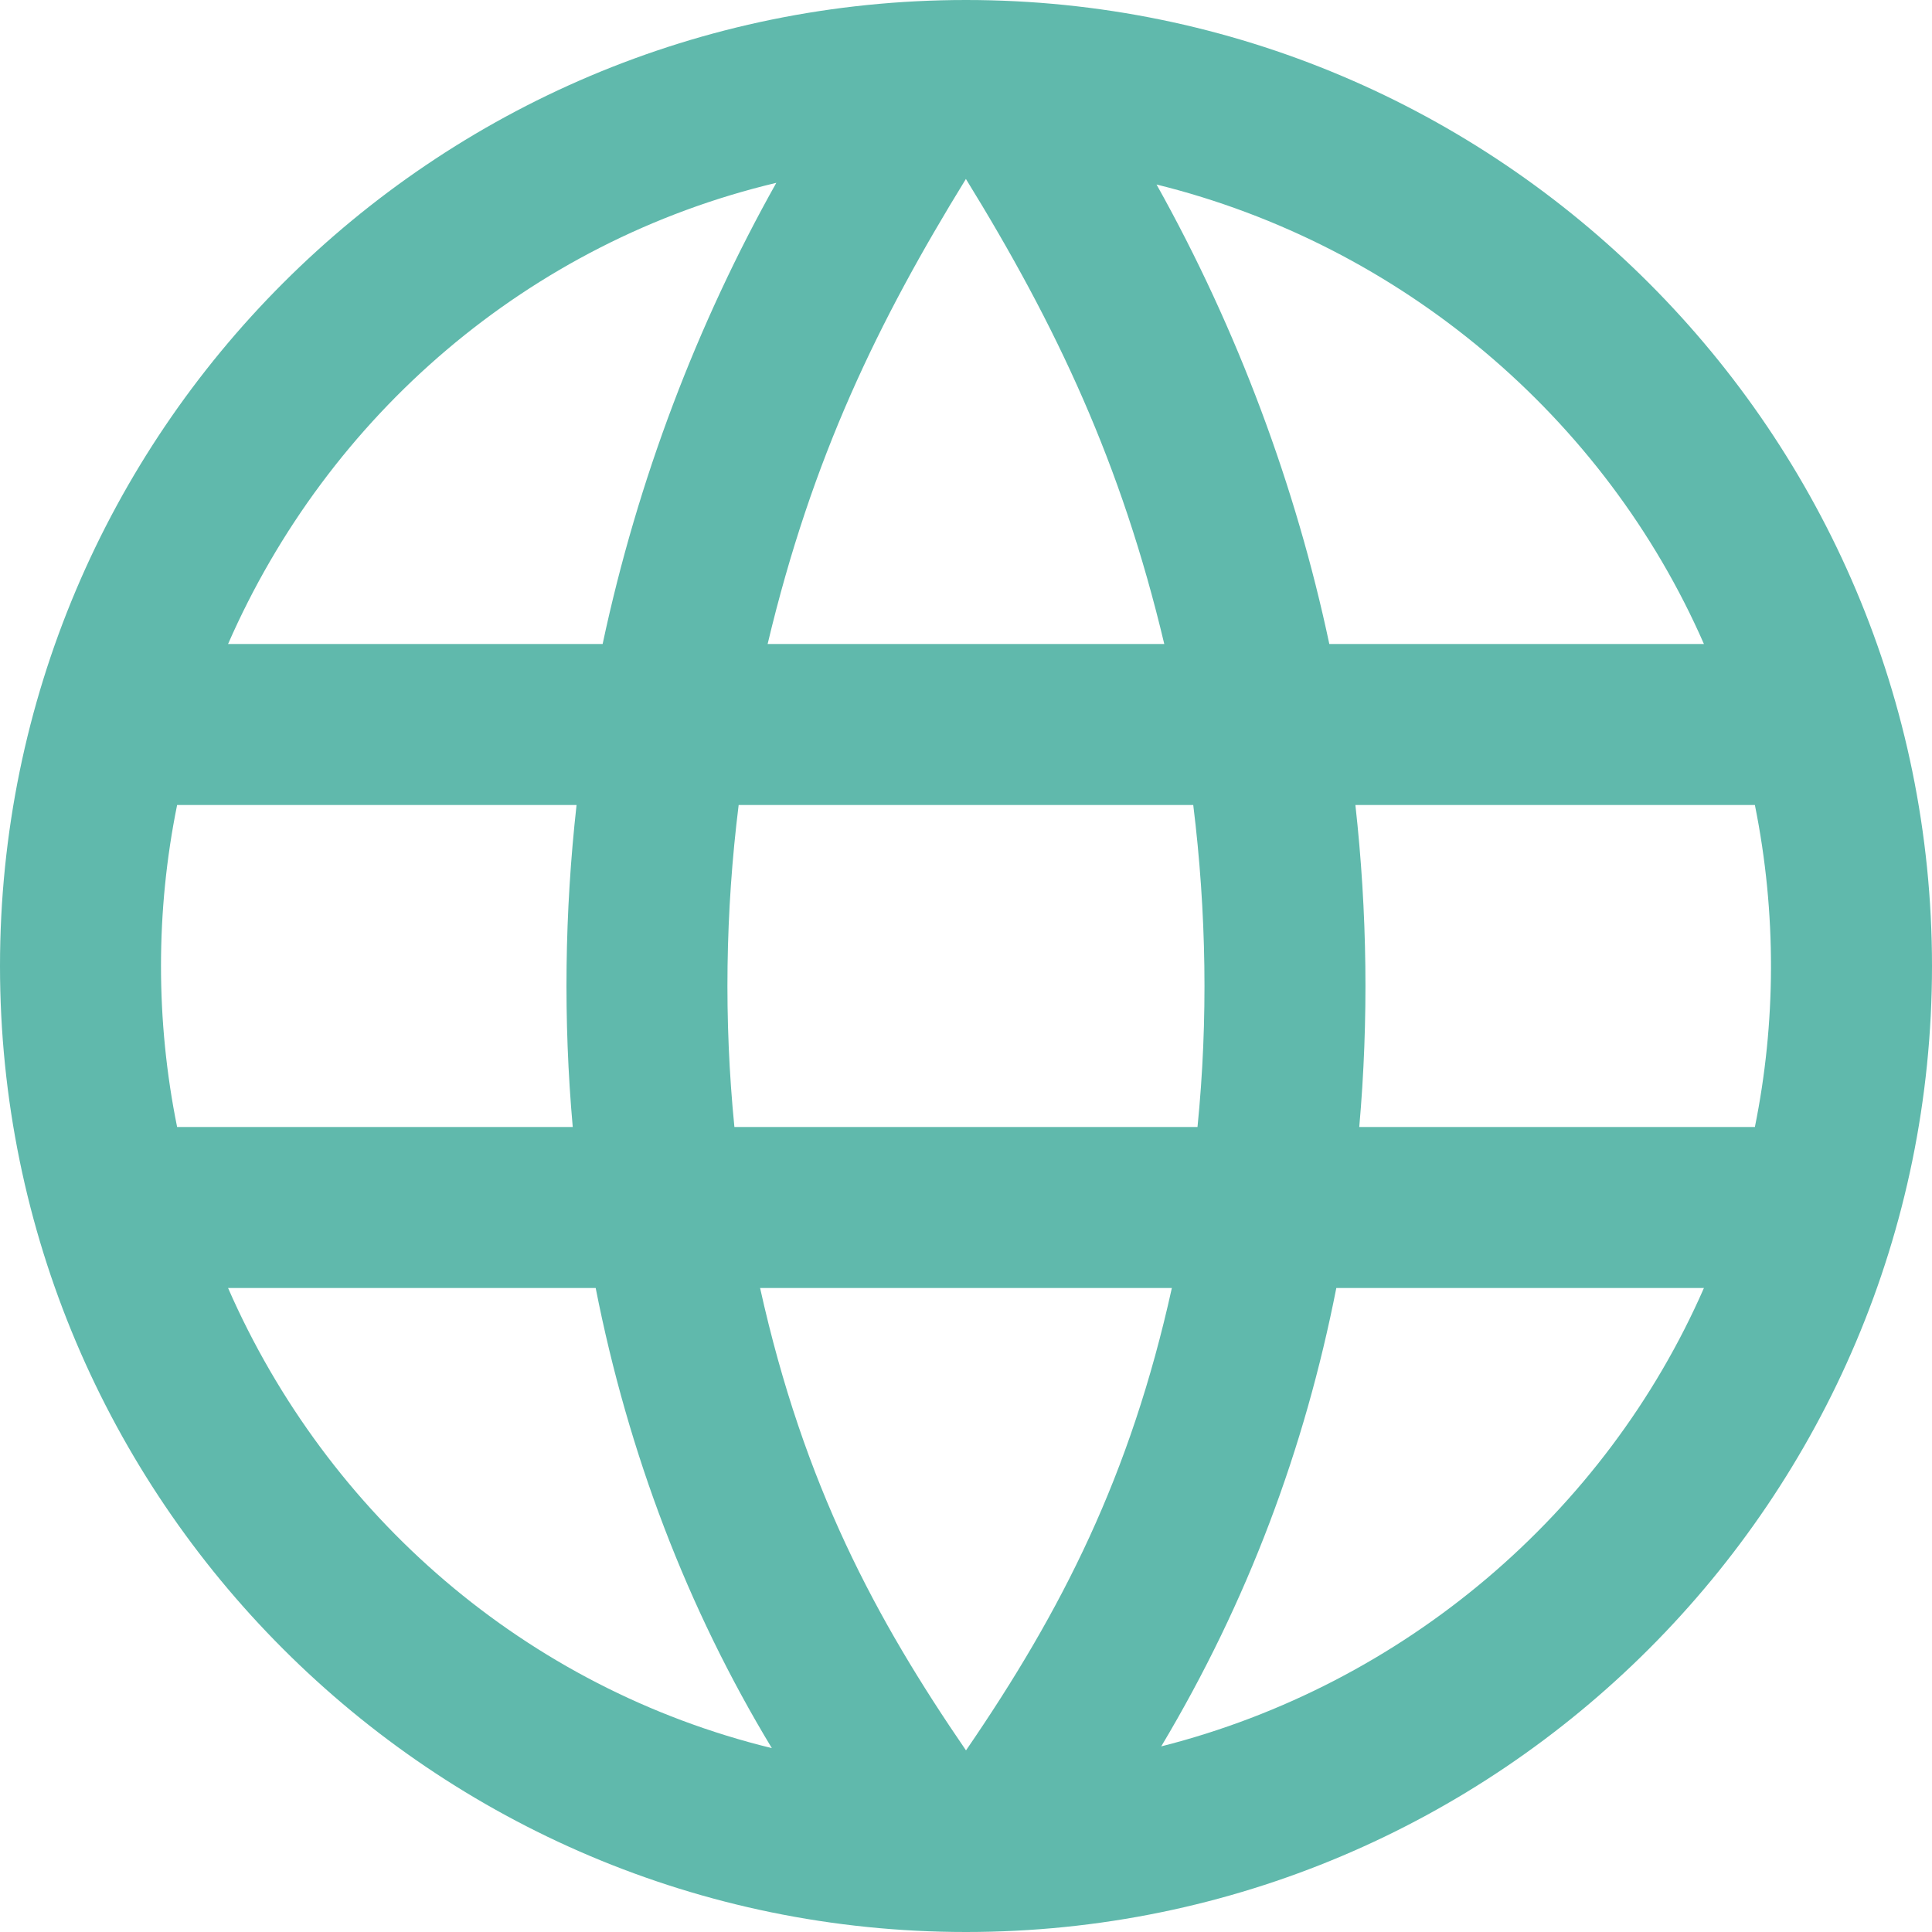 <svg xmlns="http://www.w3.org/2000/svg" width="40" height="40" viewBox="0 0 40 40">
  <path fill="#60B9AC" fill-rule="evenodd" d="M20,0 C31.038,0 40,8.962 40,20 C40,31.038 31.038,40 20,40 C8.962,40 0,31.038 0,20 C0,8.962 8.962,0 20,0 M24.262,26.667 L15.737,26.667 C16.647,30.767 18.138,33.523 20,36.24 C21.99,33.338 23.402,30.557 24.262,26.667 M12.333,26.667 L4.722,26.667 C6.782,31.375 10.895,34.953 15.98,36.193 C14.233,33.305 13.008,30.097 12.333,26.667 M35.278,26.667 L27.667,26.667 C27.015,29.98 25.842,33.145 24.042,36.157 C29.062,34.885 33.237,31.332 35.278,26.667 M11.937,16.667 L3.667,16.667 C3.222,18.855 3.222,21.142 3.667,23.333 L11.858,23.333 C11.66,21.118 11.69,18.88 11.937,16.667 M24.705,16.667 L15.293,16.667 C15.018,18.877 14.985,21.12 15.205,23.333 L24.793,23.333 C25.015,21.12 24.978,18.878 24.705,16.667 M36.333,16.667 L28.062,16.667 C28.308,18.88 28.338,21.118 28.142,23.333 L36.333,23.333 C36.767,21.192 36.788,18.92 36.333,16.667 M16.073,3.785 C10.945,5.005 6.795,8.595 4.722,13.333 L12.477,13.333 C13.202,9.93 14.44,6.692 16.073,3.785 M19.998,3.705 C18.183,6.655 16.815,9.46 15.893,13.333 L24.105,13.333 C23.215,9.59 21.877,6.753 19.998,3.705 M23.945,3.82 C25.633,6.84 26.833,10.087 27.522,13.333 L35.278,13.333 C33.225,8.64 29.008,5.07 23.945,3.82"/>
</svg>
